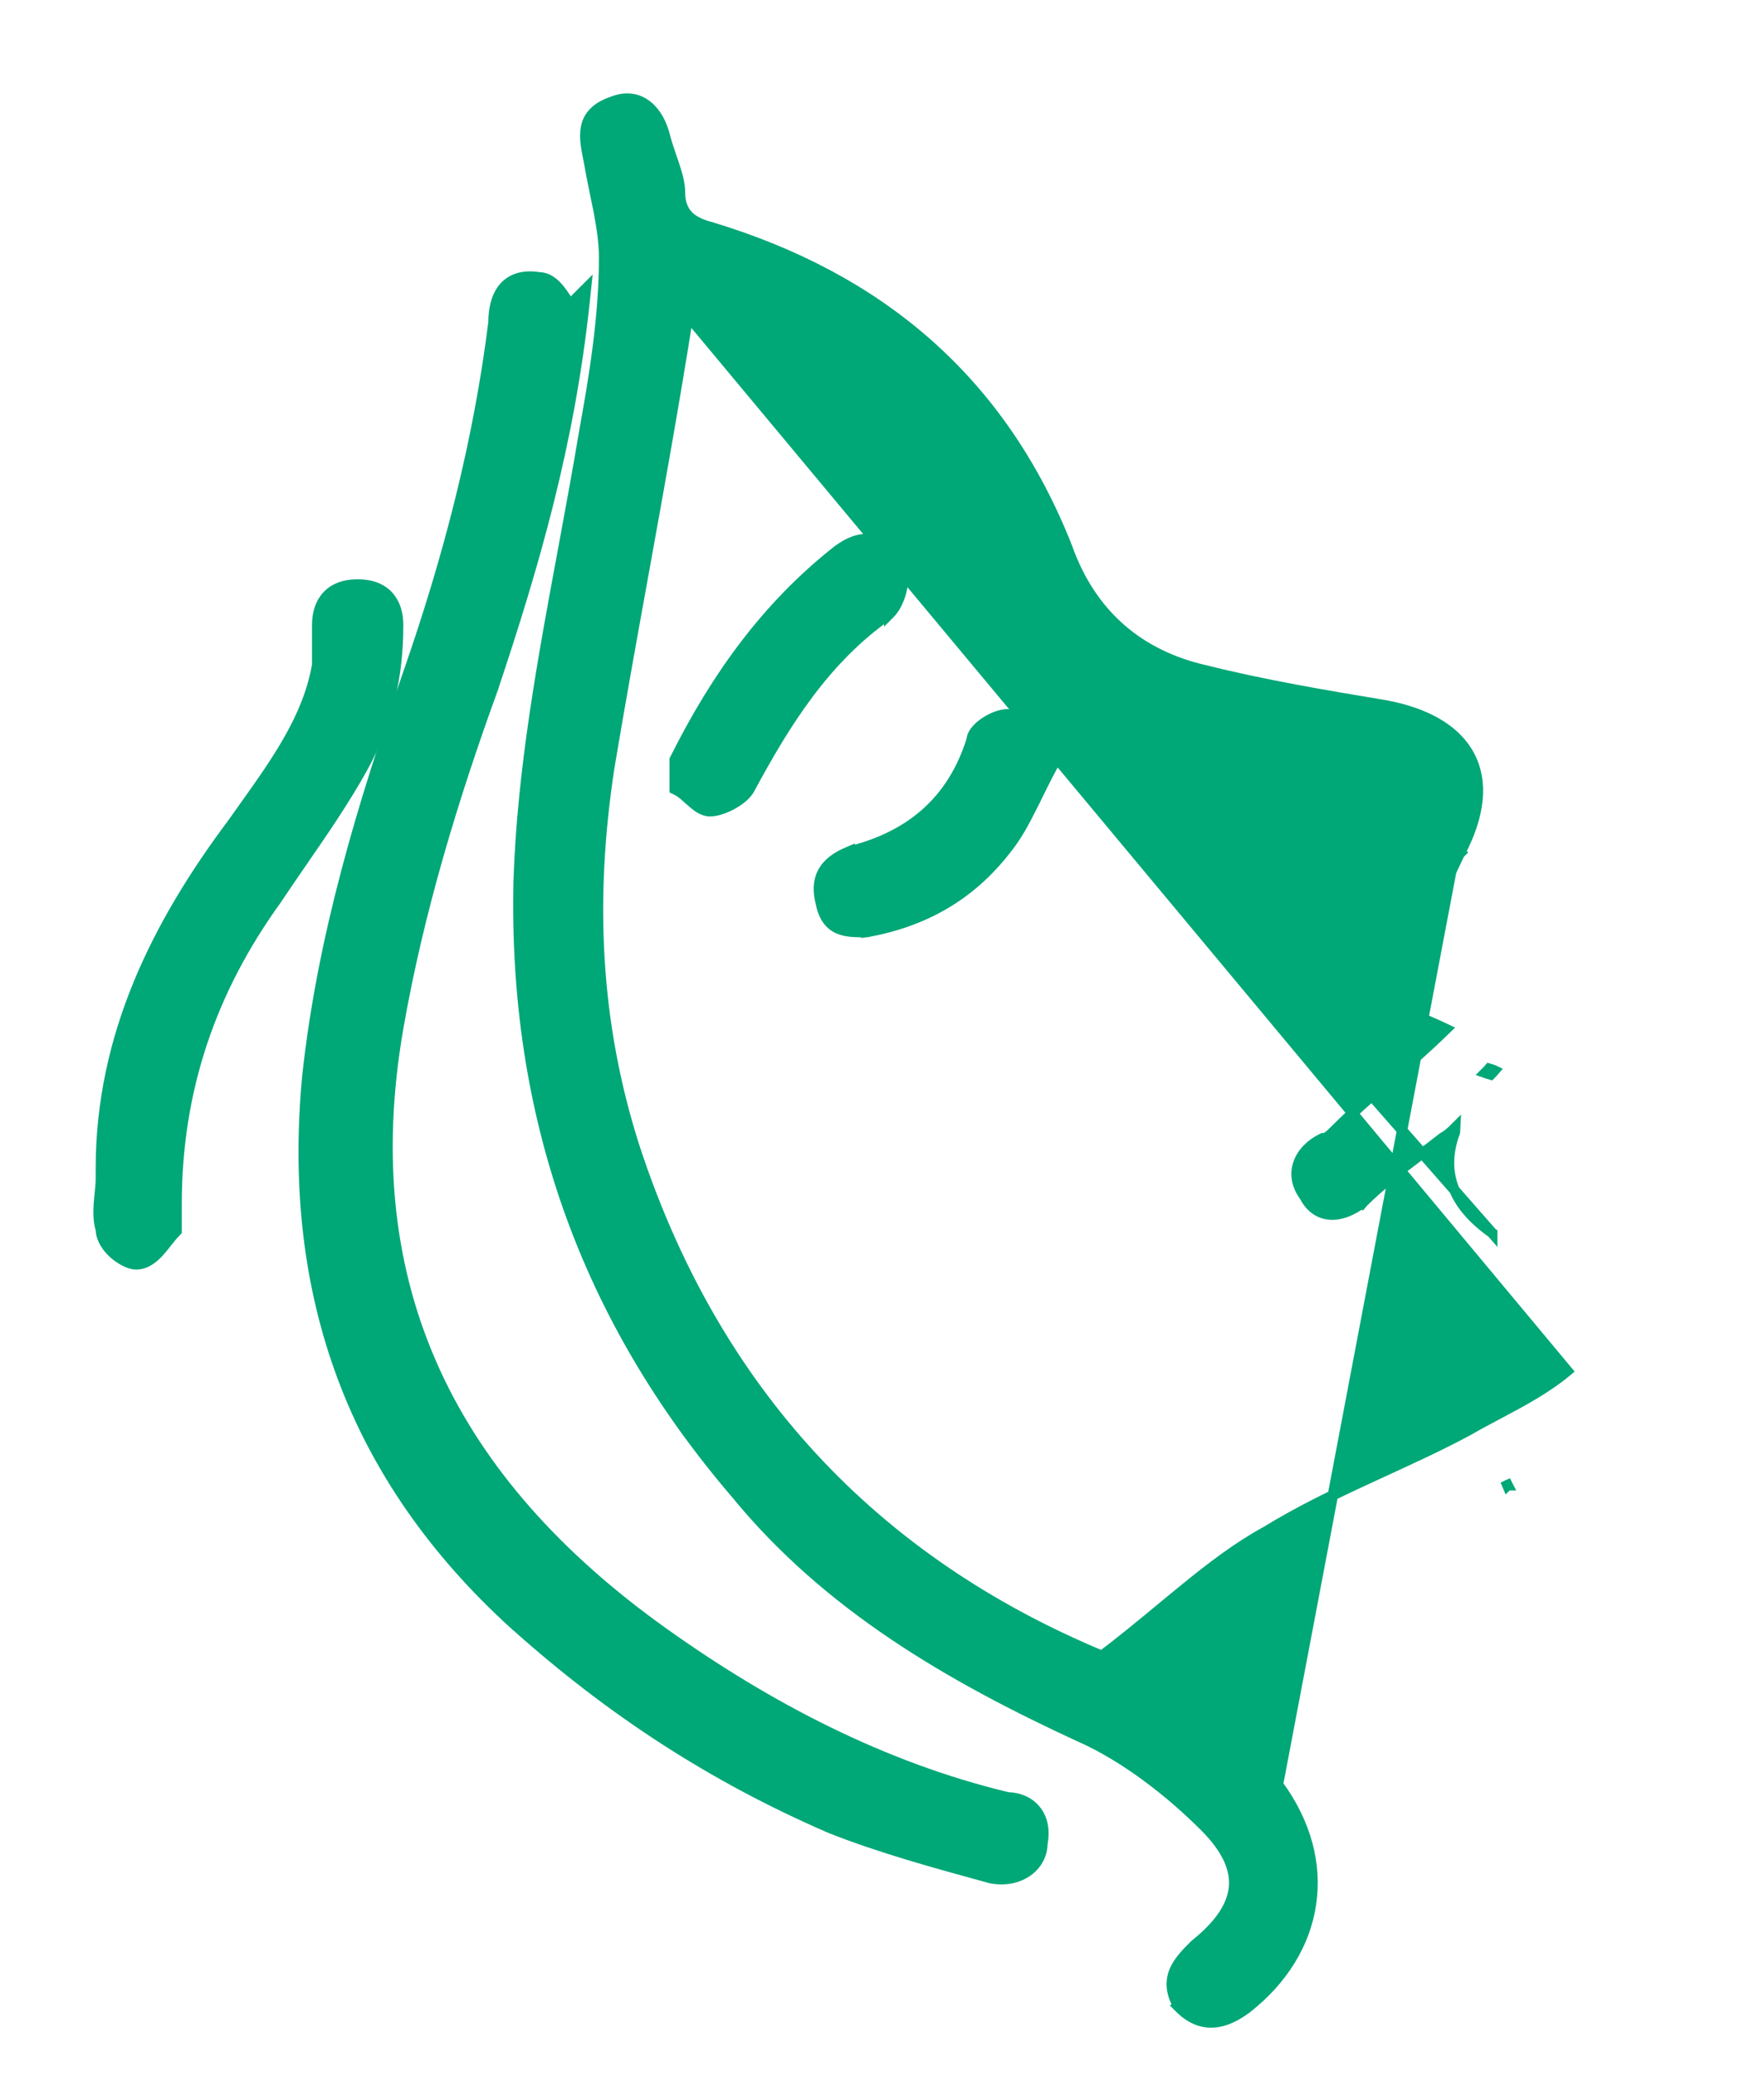 <svg xmlns="http://www.w3.org/2000/svg" fill="none" viewBox="0 0 17 20" height="20" width="17">
<path stroke-width="0.1" stroke="#00A777" fill="#00A777" d="M12.316 17.2L12.316 17.2C12.59 17.573 12.691 17.974 12.634 18.352C12.578 18.73 12.364 19.081 12.015 19.355L12.015 19.355C11.914 19.43 11.808 19.485 11.697 19.492C11.583 19.5 11.472 19.456 11.367 19.351L11.358 19.342L11.36 19.341C11.28 19.207 11.277 19.093 11.32 18.992C11.36 18.898 11.439 18.82 11.509 18.75L11.513 18.746L11.517 18.742L11.517 18.742C11.755 18.552 11.876 18.369 11.892 18.189C11.909 18.01 11.823 17.817 11.61 17.604C11.273 17.267 10.841 16.932 10.412 16.741L10.411 16.741C9.148 16.158 7.976 15.475 7.095 14.399C5.632 12.692 4.949 10.739 4.998 8.496L4.998 8.495H4.998C5.034 7.416 5.23 6.361 5.427 5.299C5.496 4.924 5.566 4.549 5.629 4.171L5.629 4.17L5.629 4.17C5.726 3.637 5.822 3.058 5.822 2.481C5.822 2.341 5.799 2.187 5.769 2.03C5.757 1.97 5.745 1.91 5.732 1.85C5.713 1.754 5.693 1.658 5.678 1.568C5.676 1.562 5.675 1.555 5.674 1.548C5.663 1.495 5.653 1.443 5.646 1.394C5.639 1.337 5.637 1.281 5.648 1.228C5.658 1.174 5.682 1.124 5.726 1.081C5.768 1.038 5.827 1.005 5.904 0.979C6.041 0.924 6.157 0.952 6.244 1.024C6.328 1.094 6.38 1.202 6.406 1.305C6.424 1.376 6.448 1.446 6.472 1.516C6.48 1.539 6.488 1.563 6.496 1.586C6.526 1.677 6.553 1.769 6.553 1.851C6.553 1.961 6.586 2.032 6.635 2.082C6.687 2.133 6.762 2.167 6.855 2.19L6.857 2.191L6.857 2.191C8.471 2.68 9.648 3.66 10.285 5.277L10.285 5.278L10.285 5.278C10.522 5.94 10.993 6.317 11.608 6.459L11.609 6.459L11.609 6.459C12.189 6.604 12.769 6.701 13.351 6.798L13.352 6.798L13.352 6.798C13.747 6.872 14.032 7.035 14.163 7.285C14.295 7.536 14.264 7.858 14.066 8.229M12.316 17.2L14.022 8.206M12.316 17.2L12.314 17.197C12.166 17.024 12.006 16.877 11.842 16.731C11.812 16.704 11.782 16.678 11.752 16.651C11.618 16.533 11.483 16.413 11.347 16.278L12.316 17.2ZM14.066 8.229C14.066 8.229 14.066 8.229 14.066 8.229L14.022 8.206M14.066 8.229C14.067 8.228 14.067 8.228 14.067 8.228L14.022 8.206M14.066 8.229C14.035 8.293 14.003 8.361 13.971 8.431C13.955 8.466 13.938 8.501 13.922 8.536C13.88 8.624 13.838 8.71 13.795 8.781M14.022 8.206C13.99 8.27 13.957 8.34 13.925 8.411C13.86 8.551 13.796 8.691 13.731 8.788M13.795 8.781C13.785 8.771 13.776 8.762 13.766 8.753L13.731 8.788M13.795 8.781C13.787 8.793 13.78 8.804 13.773 8.816L13.731 8.788M13.795 8.781L13.731 8.788M6.631 3.044C6.809 3.084 6.961 3.13 7.111 3.205L7.111 3.205L7.113 3.206C8.175 3.689 9.082 4.36 9.463 5.457L9.463 5.457L9.464 5.458C9.71 6.097 10.055 6.542 10.494 6.858C10.933 7.173 11.462 7.357 12.072 7.479L12.072 7.479C12.537 7.572 13.003 7.665 13.511 7.758C13.382 8.017 13.29 8.202 13.2 8.43L13.199 8.43L13.198 8.432C13.175 8.501 13.141 8.571 13.104 8.644L13.103 8.646C13.068 8.718 13.03 8.793 13.004 8.869L13.004 8.869L13.004 8.871C12.955 9.043 12.938 9.178 12.987 9.298C13.036 9.417 13.145 9.509 13.315 9.606C13.416 9.681 13.516 9.731 13.626 9.78C13.657 9.793 13.688 9.807 13.72 9.821C13.787 9.85 13.858 9.88 13.937 9.918C13.761 10.09 13.585 10.244 13.413 10.394L13.394 10.41C13.213 10.568 13.036 10.722 12.871 10.887C12.846 10.912 12.824 10.934 12.804 10.949C12.782 10.965 12.769 10.97 12.761 10.97H12.749L12.738 10.975C12.633 11.027 12.549 11.109 12.514 11.209C12.477 11.31 12.493 11.423 12.573 11.531C12.628 11.639 12.714 11.699 12.818 11.706C12.919 11.713 13.028 11.67 13.13 11.593L13.131 11.594L13.136 11.588C13.303 11.421 13.491 11.279 13.674 11.141C13.752 11.082 13.83 11.024 13.904 10.965C13.951 10.94 13.987 10.906 14.022 10.871C14.021 10.887 14.021 10.902 14.021 10.913C13.947 11.114 13.947 11.294 14.012 11.457C14.077 11.62 14.207 11.76 14.381 11.884C14.381 11.885 14.381 11.885 14.381 11.885L6.631 3.044ZM6.631 3.044C6.496 3.897 6.347 4.723 6.2 5.535C6.087 6.159 5.976 6.774 5.873 7.389C5.68 8.644 5.729 9.849 6.114 11.053C6.883 13.406 8.415 15.041 10.619 15.959C10.816 15.81 11.002 15.656 11.183 15.506C11.261 15.442 11.337 15.379 11.413 15.317C11.674 15.104 11.931 14.908 12.202 14.76C12.52 14.565 12.849 14.406 13.176 14.255C13.232 14.229 13.287 14.204 13.343 14.178C13.614 14.053 13.883 13.93 14.143 13.79C14.242 13.733 14.34 13.681 14.436 13.63C14.675 13.503 14.901 13.383 15.105 13.213L6.631 3.044ZM14.351 10.3C14.339 10.314 14.326 10.327 14.313 10.34C14.33 10.346 14.348 10.352 14.366 10.357C14.379 10.344 14.391 10.331 14.403 10.317C14.399 10.315 14.394 10.314 14.39 10.312C14.376 10.308 14.364 10.304 14.351 10.3ZM14.528 14.315C14.529 14.315 14.529 14.315 14.53 14.315L14.507 14.27L14.527 14.316C14.527 14.316 14.528 14.315 14.528 14.315ZM11.314 16.213L11.302 16.188L11.257 16.21L11.3 16.236C11.305 16.228 11.309 16.221 11.314 16.213Z"></path>
<path stroke-width="0.1" stroke="#00A777" fill="#00A777" d="M5.632 2.922L5.647 2.781L5.547 2.881L5.492 2.937C5.489 2.932 5.486 2.927 5.482 2.921C5.481 2.92 5.48 2.918 5.479 2.916C5.462 2.888 5.441 2.854 5.416 2.821C5.391 2.785 5.36 2.749 5.325 2.722C5.29 2.695 5.248 2.674 5.198 2.673C5.042 2.648 4.927 2.686 4.852 2.775C4.781 2.861 4.756 2.983 4.756 3.108C4.611 4.266 4.321 5.378 3.934 6.49L3.934 6.49C3.497 7.752 3.108 9.018 2.961 10.382L2.961 10.382L2.961 10.383C2.766 12.484 3.402 14.246 4.966 15.664L4.967 15.664C5.892 16.492 6.867 17.126 7.988 17.613L7.988 17.613L7.989 17.614C8.477 17.809 9.013 17.955 9.545 18.101L9.547 18.101L9.547 18.101L9.55 18.102C9.813 18.154 10.043 17.998 10.046 17.767C10.071 17.636 10.046 17.524 9.981 17.445C9.916 17.366 9.819 17.325 9.712 17.323C8.509 17.034 7.401 16.456 6.387 15.732C5.374 15.008 4.629 14.177 4.191 13.217C3.753 12.257 3.62 11.164 3.837 9.911C4.03 8.799 4.368 7.686 4.756 6.621L4.756 6.621L4.756 6.619C5.145 5.454 5.486 4.286 5.632 2.922Z"></path>
<path stroke-width="0.1" stroke="#00A777" fill="#00A777" d="M2.663 8.672L2.663 8.672L2.664 8.67C2.747 8.545 2.831 8.424 2.914 8.303C3.118 8.007 3.317 7.718 3.491 7.406C3.738 6.961 3.837 6.516 3.837 6.023C3.837 5.918 3.81 5.82 3.745 5.747C3.679 5.673 3.579 5.633 3.447 5.633C3.315 5.633 3.216 5.673 3.149 5.747C3.084 5.82 3.057 5.918 3.057 6.023V6.024V6.025V6.025V6.026V6.027V6.028V6.029V6.03V6.031V6.031V6.032V6.033V6.034V6.035V6.036V6.036V6.037V6.038V6.039V6.04V6.041V6.041V6.042V6.043V6.044V6.045V6.046V6.046V6.047V6.048V6.049V6.05V6.051V6.051V6.052V6.053V6.054V6.055V6.055V6.056V6.057V6.058V6.059V6.059V6.06V6.061V6.062V6.063V6.063V6.064V6.065V6.066V6.067V6.067V6.068V6.069V6.07V6.071V6.071V6.072V6.073V6.074V6.075V6.075V6.076V6.077V6.078V6.079V6.079V6.08V6.081V6.082V6.083V6.083V6.084V6.085V6.086V6.086V6.087V6.088V6.089V6.09V6.09V6.091V6.092V6.093V6.093V6.094V6.095V6.096V6.096V6.097V6.098V6.099V6.1V6.1V6.101V6.102V6.103V6.103V6.104V6.105V6.106V6.106V6.107V6.108V6.109V6.109V6.11V6.111V6.112V6.112V6.113V6.114V6.115V6.116V6.116V6.117V6.118V6.119V6.119V6.12V6.121V6.122V6.122V6.123V6.124V6.125V6.125V6.126V6.127V6.128V6.128V6.129V6.13V6.13V6.131V6.132V6.133V6.133V6.134V6.135V6.136V6.136V6.137V6.138V6.139V6.139V6.14V6.141V6.142V6.142V6.143V6.144V6.144V6.145V6.146V6.147V6.147V6.148V6.149V6.15V6.15V6.151V6.152V6.153V6.153V6.154V6.155V6.155V6.156V6.157V6.158V6.158V6.159V6.16V6.16V6.161V6.162V6.163V6.163V6.164V6.165V6.166V6.166V6.167V6.168V6.168V6.169V6.17V6.171V6.171V6.172V6.173V6.173V6.174V6.175V6.176V6.176V6.177V6.178V6.178V6.179V6.18V6.181V6.181V6.182V6.183V6.184V6.184V6.185V6.186V6.186V6.187V6.188V6.189V6.189V6.19V6.191V6.191V6.192V6.193V6.194V6.194V6.195V6.196V6.196V6.197V6.198V6.199V6.199V6.2V6.201V6.201V6.202V6.203V6.203V6.204V6.205V6.206V6.206V6.207V6.208V6.208V6.209V6.21V6.211V6.211V6.212V6.213V6.213V6.214V6.215V6.216V6.216V6.217V6.218V6.218V6.219V6.22V6.221V6.221V6.222V6.223V6.223V6.224V6.225V6.226V6.226V6.227V6.228V6.228V6.229V6.23V6.231V6.231V6.232V6.233V6.233V6.234V6.235V6.235V6.236V6.237V6.238V6.238V6.239V6.24V6.24V6.241V6.242V6.243V6.243V6.244V6.245V6.245V6.246V6.247V6.248V6.248V6.249V6.25V6.25V6.251V6.252V6.253V6.253V6.254V6.255V6.255V6.256V6.257V6.258V6.258V6.259V6.26V6.261V6.261V6.262V6.263V6.263V6.264V6.265V6.266V6.266V6.267V6.268V6.268V6.269V6.27V6.271V6.271V6.272V6.273V6.273V6.274V6.275V6.276V6.276V6.277V6.278V6.279V6.279V6.28V6.281V6.281V6.282V6.283V6.284V6.284V6.285V6.286V6.287V6.287V6.288V6.289V6.29V6.29V6.291V6.292V6.292V6.293V6.294V6.295V6.295V6.296V6.297V6.298V6.298V6.299V6.3V6.301V6.301V6.302V6.303V6.304V6.304V6.305V6.306V6.306V6.307V6.308V6.309V6.309V6.31V6.311V6.312V6.312V6.313V6.314V6.315V6.315V6.316V6.317V6.318V6.318V6.319V6.32V6.321V6.321V6.322V6.323V6.324V6.325V6.325V6.326V6.327V6.328V6.328V6.329V6.33V6.331V6.331V6.332V6.333V6.334V6.334V6.335V6.336V6.337V6.338V6.338V6.339V6.34V6.341V6.341V6.342V6.343V6.344V6.344V6.345V6.346V6.347V6.348V6.348V6.349V6.35V6.351V6.351V6.352V6.353V6.354V6.355V6.355V6.356V6.357V6.358V6.359V6.359V6.36V6.361V6.362V6.363V6.363V6.364V6.365V6.366V6.367V6.367V6.368V6.369V6.37V6.371V6.371V6.372V6.373V6.374V6.375V6.375V6.376V6.377V6.378V6.379V6.379V6.38V6.381V6.382V6.383V6.383V6.384V6.385V6.386V6.387V6.388V6.388V6.389V6.39V6.391V6.392V6.393V6.393V6.394V6.395V6.396V6.397V6.398V6.398V6.399V6.4V6.401V6.402V6.403V6.403V6.404V6.405V6.406V6.407V6.407C2.973 6.906 2.67 7.332 2.365 7.761C2.324 7.819 2.283 7.876 2.242 7.934C1.512 8.909 0.972 9.986 0.972 11.262V11.359C0.972 11.404 0.967 11.451 0.962 11.503C0.959 11.533 0.956 11.565 0.953 11.598C0.948 11.682 0.947 11.772 0.972 11.853C0.975 11.943 1.034 12.025 1.097 12.082C1.131 12.112 1.168 12.137 1.204 12.155C1.239 12.173 1.277 12.186 1.313 12.186C1.408 12.186 1.482 12.122 1.538 12.06C1.564 12.031 1.588 12 1.61 11.971C1.613 11.968 1.615 11.965 1.618 11.962C1.643 11.93 1.666 11.902 1.688 11.88L1.702 11.865V11.845V11.844V11.844V11.844V11.843V11.843V11.843V11.842V11.842V11.842V11.842V11.841V11.841V11.841V11.84V11.84V11.84V11.839V11.839V11.839V11.839V11.838V11.838V11.838V11.837V11.837V11.837V11.836V11.836V11.836V11.835V11.835V11.835V11.835V11.834V11.834V11.834V11.833V11.833V11.833V11.832V11.832V11.832V11.831V11.831V11.831V11.83V11.83V11.83V11.829V11.829V11.829V11.828V11.828V11.828V11.827V11.827V11.827V11.826V11.826V11.825V11.825V11.825V11.825V11.824V11.824V11.823V11.823V11.823V11.822V11.822V11.822V11.821V11.821V11.821V11.82V11.82V11.819V11.819V11.819V11.818V11.818V11.818V11.817V11.817V11.817V11.816V11.816V11.815V11.815V11.815V11.814V11.814V11.814V11.813V11.813V11.812V11.812V11.812V11.811V11.811V11.81V11.81V11.81V11.809V11.809V11.809V11.808V11.808V11.807V11.807V11.807V11.806V11.806V11.805V11.805V11.805V11.804V11.804V11.803V11.803V11.803V11.802V11.802V11.801V11.801V11.801V11.8V11.8V11.799V11.799V11.799V11.798V11.798V11.797V11.797V11.796V11.796V11.796V11.795V11.795V11.794V11.794V11.794V11.793V11.793V11.792V11.792V11.791V11.791V11.791V11.79V11.79V11.789V11.789V11.788V11.788V11.788V11.787V11.787V11.786V11.786V11.785V11.785V11.784V11.784V11.784V11.783V11.783V11.782V11.782V11.781V11.781V11.781V11.78V11.78V11.779V11.779V11.778V11.778V11.777V11.777V11.777V11.776V11.776V11.775V11.775V11.774V11.774V11.773V11.773V11.773V11.772V11.772V11.771V11.771V11.77V11.77V11.769V11.769V11.768V11.768V11.767V11.767V11.767V11.766V11.765V11.765V11.765V11.764V11.764V11.763V11.763V11.762V11.762V11.761V11.761V11.76V11.76V11.759V11.759V11.758V11.758V11.758V11.757V11.757V11.756V11.756V11.755V11.755V11.754V11.754V11.753V11.753V11.752V11.752V11.751V11.751V11.75V11.75V11.749V11.749V11.748V11.748V11.747V11.747V11.746V11.746V11.745V11.745V11.744V11.744V11.743V11.743V11.742V11.742V11.741V11.741V11.74V11.74V11.739V11.739V11.738V11.738V11.737V11.737V11.736V11.736V11.735V11.735V11.734V11.734V11.733V11.733V11.732V11.732V11.731V11.731V11.73V11.73V11.729V11.729V11.728V11.728V11.727V11.727V11.726V11.726V11.725V11.725V11.724V11.724V11.723V11.723V11.722V11.722V11.721V11.721V11.72V11.72V11.719V11.719V11.718V11.717V11.717V11.716V11.716V11.715V11.715V11.714V11.714V11.713V11.713V11.712V11.712V11.711V11.711V11.71V11.71V11.709V11.709V11.708V11.707V11.707V11.706V11.706V11.705V11.705V11.704V11.704V11.703V11.703V11.702V11.702V11.701V11.701V11.7V11.7V11.699V11.698V11.698V11.697V11.697V11.696V11.696V11.695V11.695V11.694V11.694V11.693V11.693V11.692V11.691V11.691V11.69V11.69V11.689V11.689V11.688V11.688V11.687V11.687V11.686V11.685V11.685V11.684V11.684V11.683V11.683V11.682V11.682V11.681V11.681V11.68V11.679V11.679V11.678V11.678V11.677V11.677V11.676V11.676V11.675V11.675V11.674V11.673V11.673V11.672V11.672V11.671V11.671V11.67V11.669V11.669V11.668V11.668V11.667V11.667V11.666V11.666V11.665V11.665V11.664V11.663V11.663V11.662V11.662V11.661V11.661V11.66V11.659V11.659V11.658V11.658V11.657V11.657V11.656V11.656V11.655V11.655V11.654V11.653V11.653V11.652V11.652V11.651V11.651V11.65V11.649V11.649V11.648V11.648V11.647V11.647V11.646V11.646V11.645V11.644V11.644V11.643V11.643V11.642V11.642V11.641V11.64V11.64V11.639V11.639V11.638V11.638V11.637V11.636V11.636V11.635V11.635V11.634V11.634V11.633V11.633V11.632V11.631V11.631V11.63V11.63V11.629V11.629V11.628V11.627V11.627V11.626V11.626V11.625V11.625V11.624V11.623V11.623V11.622V11.622V11.621V11.621V11.62V11.62V11.619V11.618V11.618V11.617V11.617V11.616V11.616V11.615V11.614V11.614V11.613V11.613V11.612V11.612V11.611V11.611V11.61V11.609V11.609V11.608V11.608V11.607V11.607V11.606V11.605V11.605V11.604V11.604V11.603V11.602V11.602C1.702 10.497 2.038 9.537 2.663 8.672Z"></path>
<path stroke-width="0.1" stroke="#00A777" fill="#00A777" d="M6.508 7.31L6.502 7.321V7.333V7.43V7.43V7.43V7.431V7.431V7.431V7.431V7.432V7.432V7.432V7.433V7.433V7.433V7.434V7.434V7.434V7.434V7.435V7.435V7.435V7.436V7.436V7.436V7.437V7.437V7.437V7.438V7.438V7.438V7.438V7.439V7.439V7.439V7.44V7.44V7.44V7.441V7.441V7.441V7.442V7.442V7.442V7.443V7.443V7.443V7.444V7.444V7.444V7.445V7.445V7.445V7.446V7.446V7.446V7.447V7.447V7.447V7.448V7.448V7.448V7.449V7.449V7.449V7.45V7.45V7.45V7.451V7.451V7.451V7.452V7.452V7.452V7.453V7.453V7.453V7.454V7.454V7.454V7.455V7.455V7.456V7.456V7.456V7.457V7.457V7.457V7.458V7.458V7.458V7.459V7.459V7.459V7.46V7.46V7.46V7.461V7.461V7.462V7.462V7.462V7.463V7.463V7.463V7.464V7.464V7.464V7.465V7.465V7.466V7.466V7.466V7.467V7.467V7.467V7.468V7.468V7.469V7.469V7.469V7.47V7.47V7.47V7.471V7.471V7.471V7.472V7.472V7.473V7.473V7.473V7.474V7.474V7.474V7.475V7.475V7.476V7.476V7.476V7.477V7.477V7.477V7.478V7.478V7.479V7.479V7.479V7.48V7.48V7.48V7.481V7.481V7.482V7.482V7.482V7.483V7.483V7.484V7.484V7.484V7.485V7.485V7.485V7.486V7.486V7.487V7.487V7.487V7.488V7.488V7.488V7.489V7.489V7.49V7.49V7.49V7.491V7.491V7.491V7.492V7.492V7.493V7.493V7.493V7.494V7.494V7.494V7.495V7.495V7.496V7.496V7.496V7.497V7.497V7.498V7.498V7.498V7.499V7.499V7.499V7.5V7.5V7.501V7.501V7.501V7.502V7.502V7.502V7.503V7.503V7.504V7.504V7.504V7.505V7.505V7.505V7.506V7.506V7.507V7.507V7.507V7.508V7.508V7.508V7.509V7.509V7.509V7.51V7.51V7.511V7.511V7.511V7.512V7.512V7.512V7.513V7.513V7.514V7.514V7.514V7.515V7.515V7.515V7.516V7.516V7.516V7.517V7.517V7.518V7.518V7.518V7.519V7.519V7.519V7.52V7.52V7.52V7.521V7.521V7.521V7.522V7.522V7.522V7.523V7.523V7.524V7.524V7.524V7.525V7.525V7.525V7.526V7.526V7.526V7.527V7.527V7.527V7.528V7.528V7.528V7.529V7.529V7.529V7.53V7.53V7.53V7.531V7.531V7.531V7.532V7.532V7.532V7.533V7.533V7.533V7.534V7.534V7.534V7.535V7.535V7.535V7.536V7.536V7.536V7.537V7.537V7.537V7.538V7.538V7.538V7.539V7.539V7.539V7.54V7.54V7.54V7.541V7.541V7.541V7.541V7.542V7.542V7.542V7.543V7.543V7.543V7.544V7.544V7.544V7.544V7.545V7.545V7.545V7.546V7.546V7.546V7.547V7.547V7.547V7.547V7.548V7.548V7.548V7.549V7.549V7.549V7.549V7.55V7.55V7.55V7.551V7.551V7.551V7.551V7.552V7.552V7.552V7.552V7.553V7.553V7.553V7.553V7.554V7.554V7.554V7.554V7.555V7.555V7.555V7.556V7.556V7.556V7.556V7.557V7.557V7.557V7.557V7.558V7.558V7.558V7.558V7.558V7.559V7.559V7.559V7.559V7.56V7.56V7.56V7.56V7.561V7.561V7.561V7.561V7.561V7.562V7.562V7.562V7.562V7.562V7.563V7.563V7.563V7.563V7.564V7.564V7.564V7.564V7.564V7.565V7.565V7.565V7.565V7.565V7.565V7.566V7.566V7.566V7.566V7.566V7.567V7.567V7.567V7.567V7.567V7.567V7.568V7.568V7.568V7.568V7.568V7.568V7.569V7.569V7.569V7.569V7.569V7.569V7.57V7.57V7.57V7.57V7.57V7.57V7.57V7.571V7.571V7.571V7.571V7.571V7.571V7.571V7.571V7.572V7.572V7.572V7.572V7.572V7.572V7.572V7.572V7.572V7.573V7.573V7.573V7.573V7.573V7.573V7.573V7.573V7.573V7.573V7.574V7.574V7.574V7.574V7.574V7.574V7.574V7.574V7.574V7.574V7.574V7.574V7.574V7.574V7.575V7.575V7.575V7.575V7.575V7.575V7.575V7.575V7.575V7.575V7.575V7.575V7.575V7.575V7.575V7.575V7.575V7.575V7.575V7.575V7.575V7.575V7.575V7.575V7.575V7.575V7.575V7.606L6.53 7.62C6.549 7.629 6.569 7.645 6.593 7.664C6.607 7.676 6.62 7.688 6.634 7.701C6.644 7.71 6.654 7.719 6.665 7.728C6.69 7.75 6.717 7.772 6.745 7.789C6.773 7.806 6.807 7.819 6.843 7.819C6.904 7.819 6.986 7.791 7.055 7.753C7.124 7.715 7.196 7.661 7.227 7.598C7.566 6.969 7.95 6.348 8.57 5.918L8.57 5.919L8.576 5.913C8.635 5.854 8.674 5.759 8.693 5.67C8.703 5.624 8.708 5.578 8.707 5.535C8.706 5.494 8.7 5.452 8.683 5.418L8.683 5.418L8.681 5.415C8.603 5.285 8.507 5.212 8.396 5.197C8.287 5.183 8.177 5.227 8.075 5.304L8.075 5.304L8.074 5.304C7.387 5.844 6.898 6.53 6.508 7.31Z"></path>
<path stroke-width="0.1" stroke="#00A777" fill="#00A777" d="M10.185 7.309L10.227 7.234H10.141H10.12C10.111 7.22 10.102 7.206 10.092 7.191C10.058 7.136 10.02 7.077 9.98 7.028C9.925 6.961 9.855 6.899 9.764 6.895C9.727 6.88 9.685 6.883 9.648 6.892C9.606 6.902 9.562 6.921 9.522 6.944C9.482 6.967 9.444 6.996 9.416 7.027C9.391 7.054 9.367 7.09 9.364 7.13C9.175 7.737 8.755 8.064 8.189 8.206L8.189 8.205L8.182 8.208C8.055 8.259 7.97 8.326 7.926 8.414C7.882 8.501 7.884 8.599 7.91 8.702C7.936 8.833 7.992 8.91 8.077 8.949C8.154 8.984 8.248 8.984 8.339 8.983C8.342 8.983 8.344 8.983 8.346 8.983V8.984L8.355 8.983C8.9 8.884 9.348 8.635 9.695 8.188C9.796 8.063 9.87 7.926 9.943 7.779C9.962 7.743 9.98 7.706 9.998 7.669C10.054 7.555 10.112 7.436 10.185 7.309Z"></path>
</svg>
